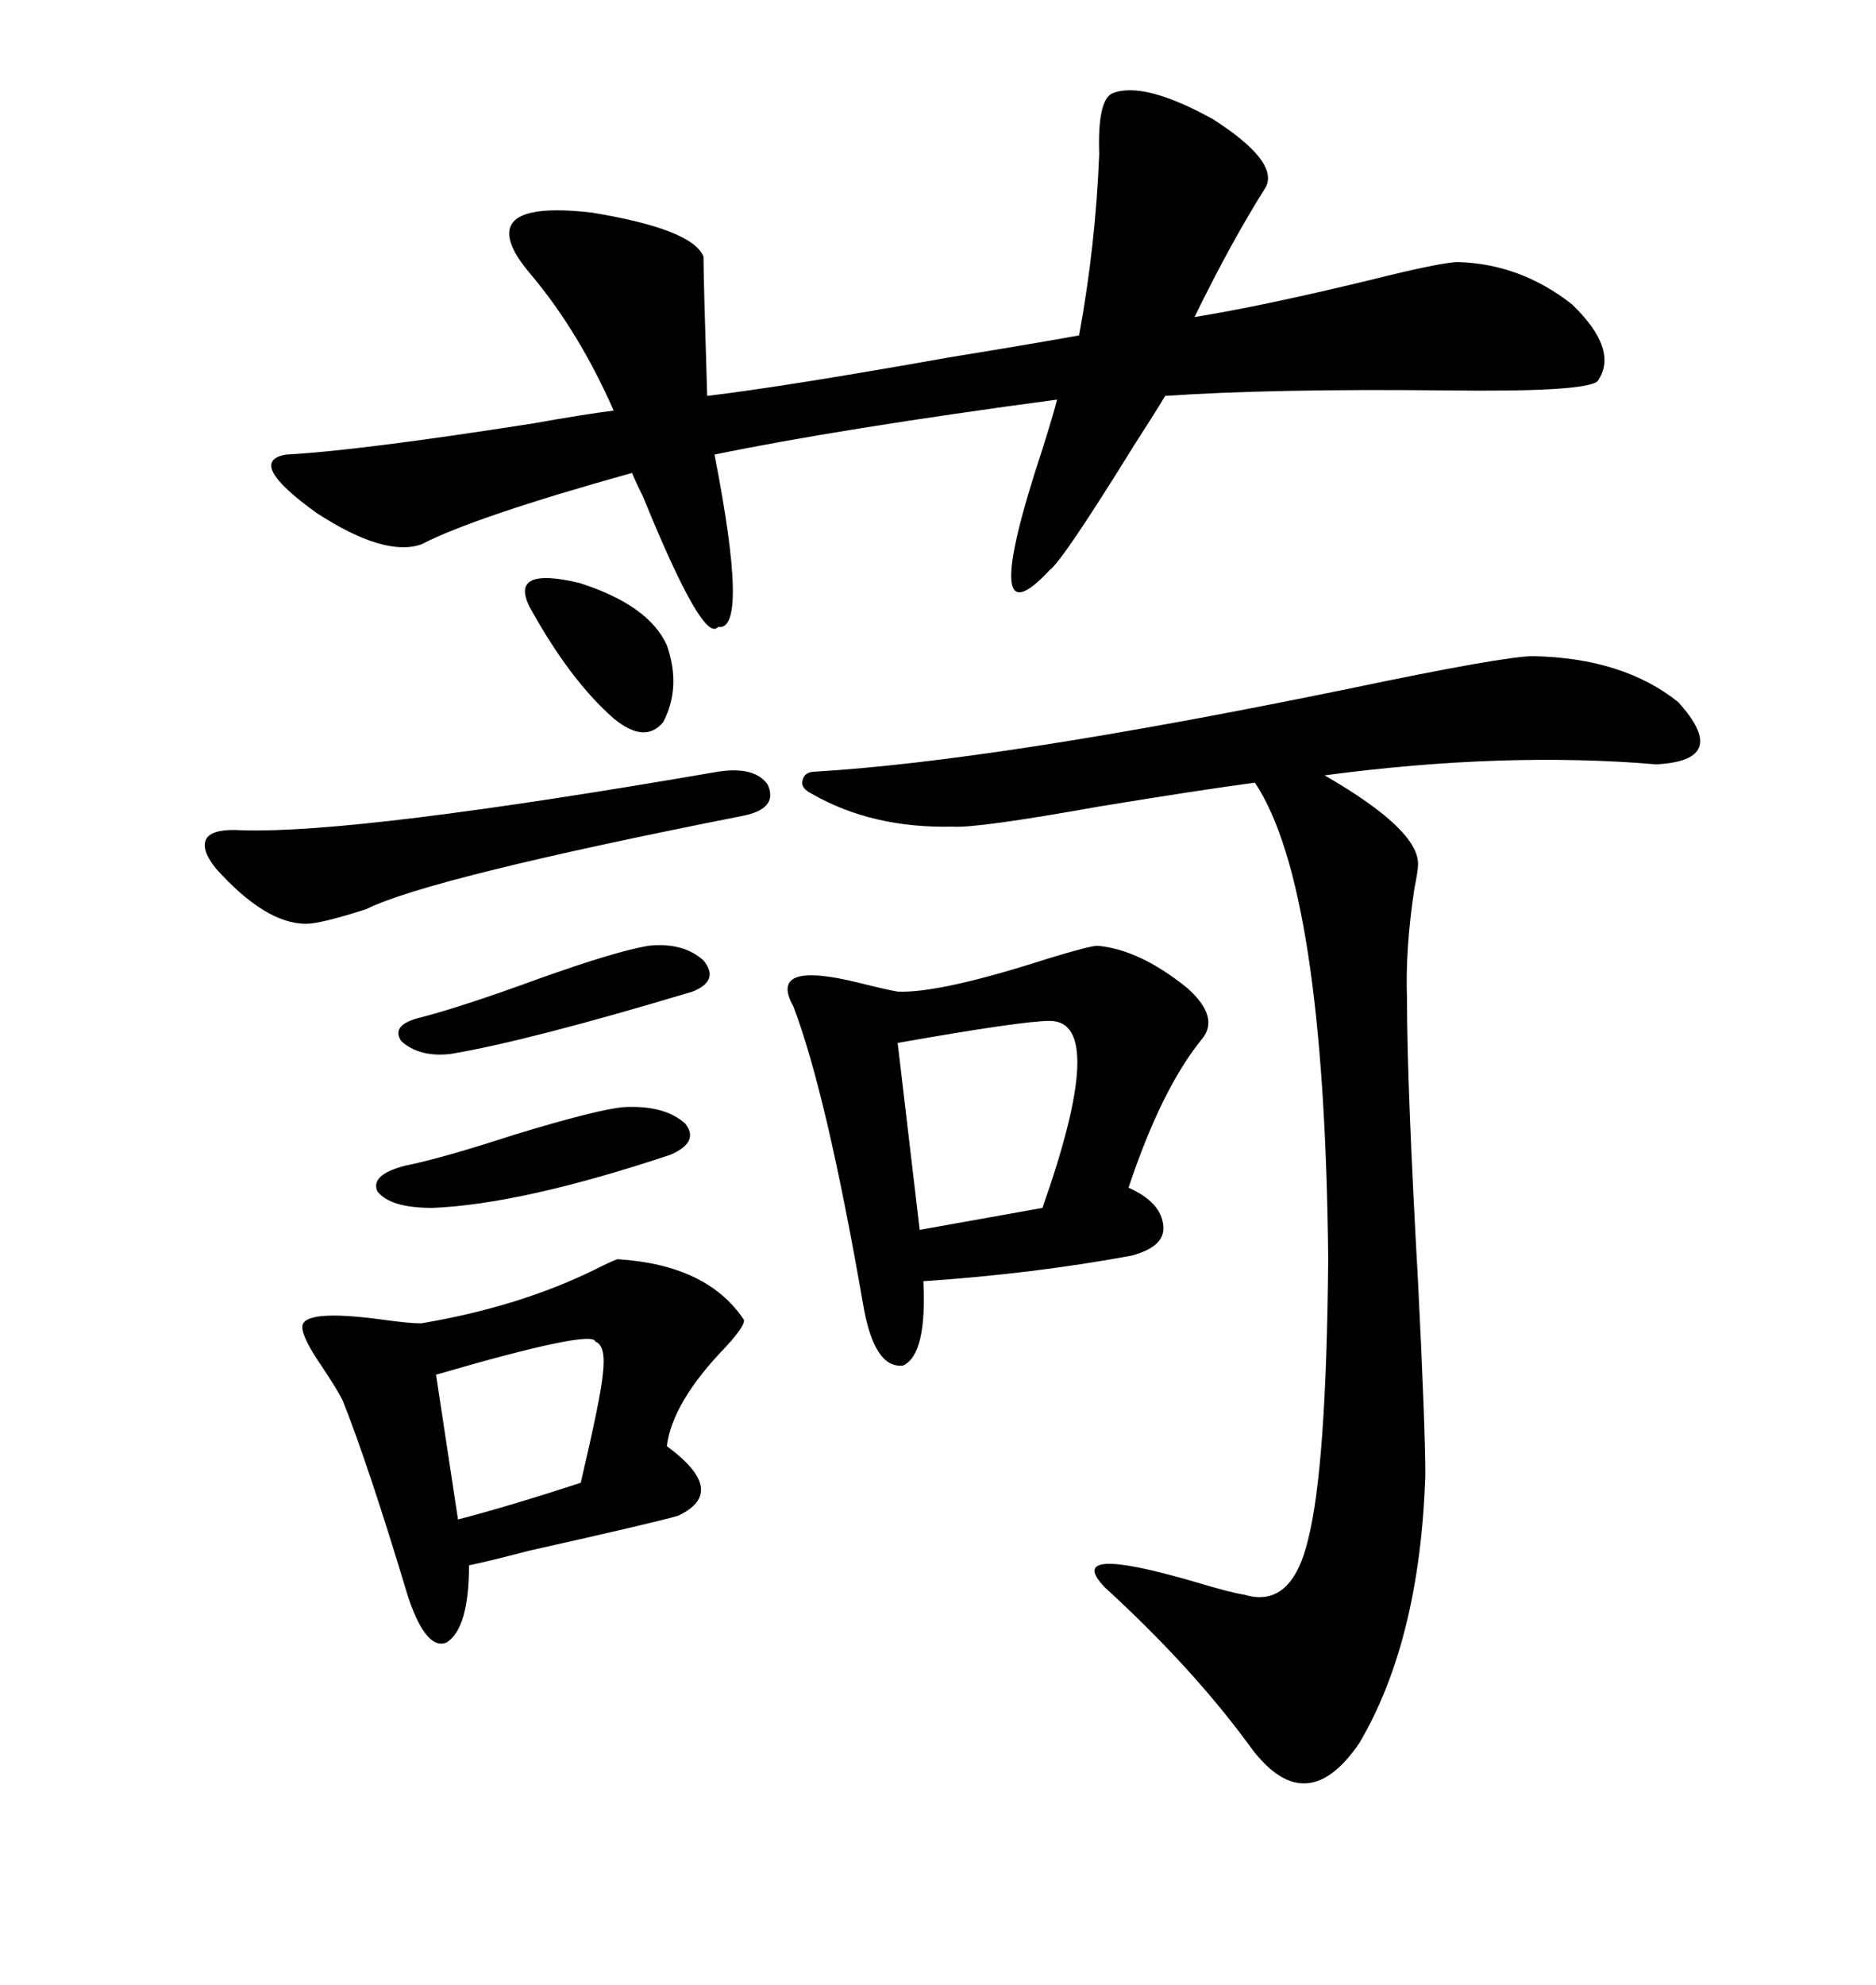 <svg xmlns="http://www.w3.org/2000/svg" xmlns:xlink="http://www.w3.org/1999/xlink" width="300" height="317.285"><path d="M130.37 123.34L130.37 123.34Q159.67 121.58 215.33 110.16L215.33 110.16Q240.53 104.88 245.21 104.88L245.21 104.88Q259.57 105.18 268.36 112.21L268.36 112.21Q276.86 121.58 264.84 122.17L264.84 122.17Q240.53 120.12 211.82 123.93L211.82 123.93Q227.05 132.71 226.76 138.28L226.76 138.28Q226.76 139.16 226.17 142.09L226.17 142.09Q224.71 151.76 225 159.67L225 159.67Q225 173.44 226.76 204.79L226.76 204.79Q227.93 228.22 227.93 235.84L227.93 235.84Q227.05 262.21 217.38 278.61L217.38 278.61Q208.59 291.50 199.51 278.61L199.51 278.61Q190.43 266.31 176.66 253.71L176.66 253.71Q169.92 246.68 191.02 252.83L191.02 252.83Q196.88 254.59 198.93 254.88L198.93 254.88Q206.54 257.23 209.18 246.09L209.18 246.09Q212.11 234.67 212.40 201.27L212.40 201.27Q211.82 141.80 200.68 125.10L200.68 125.10Q191.89 126.27 175.78 128.91L175.78 128.91Q156.15 132.42 152.34 132.13L152.34 132.13Q139.45 132.42 129.79 126.86L129.79 126.86Q128.03 125.98 128.32 124.80L128.32 124.80Q128.61 123.34 130.37 123.34ZM202.44 29.88L202.44 29.88Q196.88 38.67 191.02 50.68L191.02 50.68Q201.86 48.93 218.85 44.82L218.85 44.82Q230.57 41.89 233.20 41.89L233.20 41.89Q243.16 42.19 251.37 48.63L251.37 48.63Q258.98 55.96 255.47 60.94L255.47 60.94Q253.42 62.70 231.15 62.40L231.15 62.40Q203.61 62.11 186.33 63.28L186.33 63.28Q184.57 66.21 181.35 71.19L181.35 71.19Q169.92 89.65 167.87 91.11L167.87 91.11Q156.15 103.71 166.70 71.78L166.70 71.78Q168.46 66.21 169.04 63.87L169.04 63.87Q134.18 68.55 114.26 72.66L114.26 72.66Q119.82 101.07 114.84 100.20L114.84 100.20Q112.50 103.13 102.83 79.39L102.83 79.39Q101.66 77.05 101.07 75.59L101.07 75.59Q75.88 82.62 67.38 87.01L67.38 87.01Q61.52 89.06 50.68 82.03L50.68 82.03Q39.26 73.83 45.70 72.66L45.70 72.66Q57.13 72.07 85.25 67.68L85.25 67.68Q93.46 66.21 98.14 65.63L98.14 65.63Q92.58 53.03 84.96 43.95L84.96 43.95Q81.15 39.55 81.45 36.91L81.45 36.91Q82.03 32.52 94.63 33.98L94.63 33.98Q110.74 36.62 112.50 41.02L112.50 41.02Q112.50 44.53 113.09 63.28L113.09 63.28Q125.39 61.82 151.76 57.13L151.76 57.13Q166.11 54.79 172.56 53.61L172.56 53.61Q175.20 39.26 175.78 24.61L175.78 24.61Q175.49 16.11 177.83 14.94L177.83 14.94Q182.81 12.89 193.95 19.04L193.95 19.04Q204.49 25.78 202.44 29.88ZM175.49 151.17L175.49 151.17Q182.23 151.76 189.84 157.91L189.84 157.91Q195.12 162.60 192.19 166.11L192.19 166.11Q185.74 174.02 180.47 189.84L180.47 189.84Q185.74 192.19 186.04 196.00L186.04 196.00Q186.33 199.22 181.05 200.68L181.05 200.68Q165.23 203.61 147.66 204.79L147.66 204.79Q148.24 216.50 144.43 218.26L144.43 218.26Q139.75 218.85 137.99 208.30L137.99 208.30Q132.13 174.61 126.86 160.84L126.86 160.84Q122.75 153.52 137.11 157.03L137.11 157.03Q141.80 158.20 143.55 158.50L143.55 158.50Q150.29 158.79 167.58 153.22L167.58 153.22Q174.32 151.17 175.49 151.17ZM98.73 201.27L98.73 201.27Q113.09 202.15 118.95 210.94L118.95 210.94Q119.24 211.82 116.02 215.33L116.02 215.33Q107.52 224.12 106.64 231.15L106.64 231.15Q116.60 238.48 108.40 242.29L108.40 242.29Q104.30 243.46 84.67 247.85L84.67 247.85Q77.93 249.61 75 250.20L75 250.20Q75 260.16 71.48 262.50L71.48 262.50Q68.26 263.96 65.33 255.47L65.33 255.47Q58.89 234.08 54.79 223.83L54.79 223.83Q53.91 222.07 51.56 218.55L51.56 218.55Q48.34 213.87 48.34 212.11L48.34 212.11Q48.34 209.18 61.23 210.94L61.23 210.94Q65.33 211.52 67.38 211.52L67.38 211.52Q82.91 208.89 94.92 203.03L94.92 203.03Q97.85 201.56 98.73 201.27ZM114.84 123.34L114.84 123.34Q120.70 122.46 122.75 125.39L122.75 125.39Q124.51 129.20 118.95 130.37L118.95 130.37Q68.55 140.33 58.59 145.31L58.59 145.31Q51.27 147.66 48.93 147.66L48.93 147.66Q42.48 147.66 34.57 138.87L34.57 138.87Q31.93 135.64 33.11 133.89L33.11 133.89Q34.28 132.42 38.67 132.71L38.67 132.71Q57.13 133.30 114.84 123.34ZM167.87 163.18L167.87 163.18Q163.48 163.18 143.55 166.70L143.55 166.70L147.07 196.58L166.70 193.07Q177.25 163.18 167.87 163.18ZM95.21 214.45L95.21 214.45Q94.92 212.40 69.73 219.73L69.73 219.73L73.24 242.87Q81.15 240.82 92.87 237.01L92.87 237.01Q96.09 223.24 96.39 219.73L96.39 219.73Q96.97 215.04 95.21 214.45ZM99.90 176.95L99.90 176.95Q106.35 176.66 109.57 179.59L109.57 179.59Q111.91 182.52 107.23 184.57L107.23 184.57Q83.50 192.48 69.14 193.07L69.14 193.07Q62.40 193.07 60.35 190.43L60.35 190.43Q59.18 187.79 64.75 186.33L64.75 186.33Q70.61 185.16 82.32 181.35L82.32 181.35Q95.80 177.25 99.90 176.95ZM103.71 151.17L103.71 151.17Q109.28 150.59 112.50 153.52L112.50 153.52Q115.14 156.74 110.74 158.50L110.74 158.50Q84.38 166.41 72.07 168.46L72.07 168.46Q67.09 169.04 64.16 166.41L64.16 166.41Q62.40 163.77 67.38 162.60L67.38 162.60Q74.12 160.84 86.13 156.45L86.13 156.45Q98.44 152.05 103.71 151.17ZM84.67 96.97L84.67 96.97Q81.45 90.53 92.58 93.16L92.58 93.16Q103.71 96.68 106.64 103.13L106.64 103.13Q108.98 109.86 106.05 115.43L106.05 115.43Q103.13 118.95 98.14 114.84L98.14 114.84Q91.11 108.69 84.67 96.97Z"/></svg>
